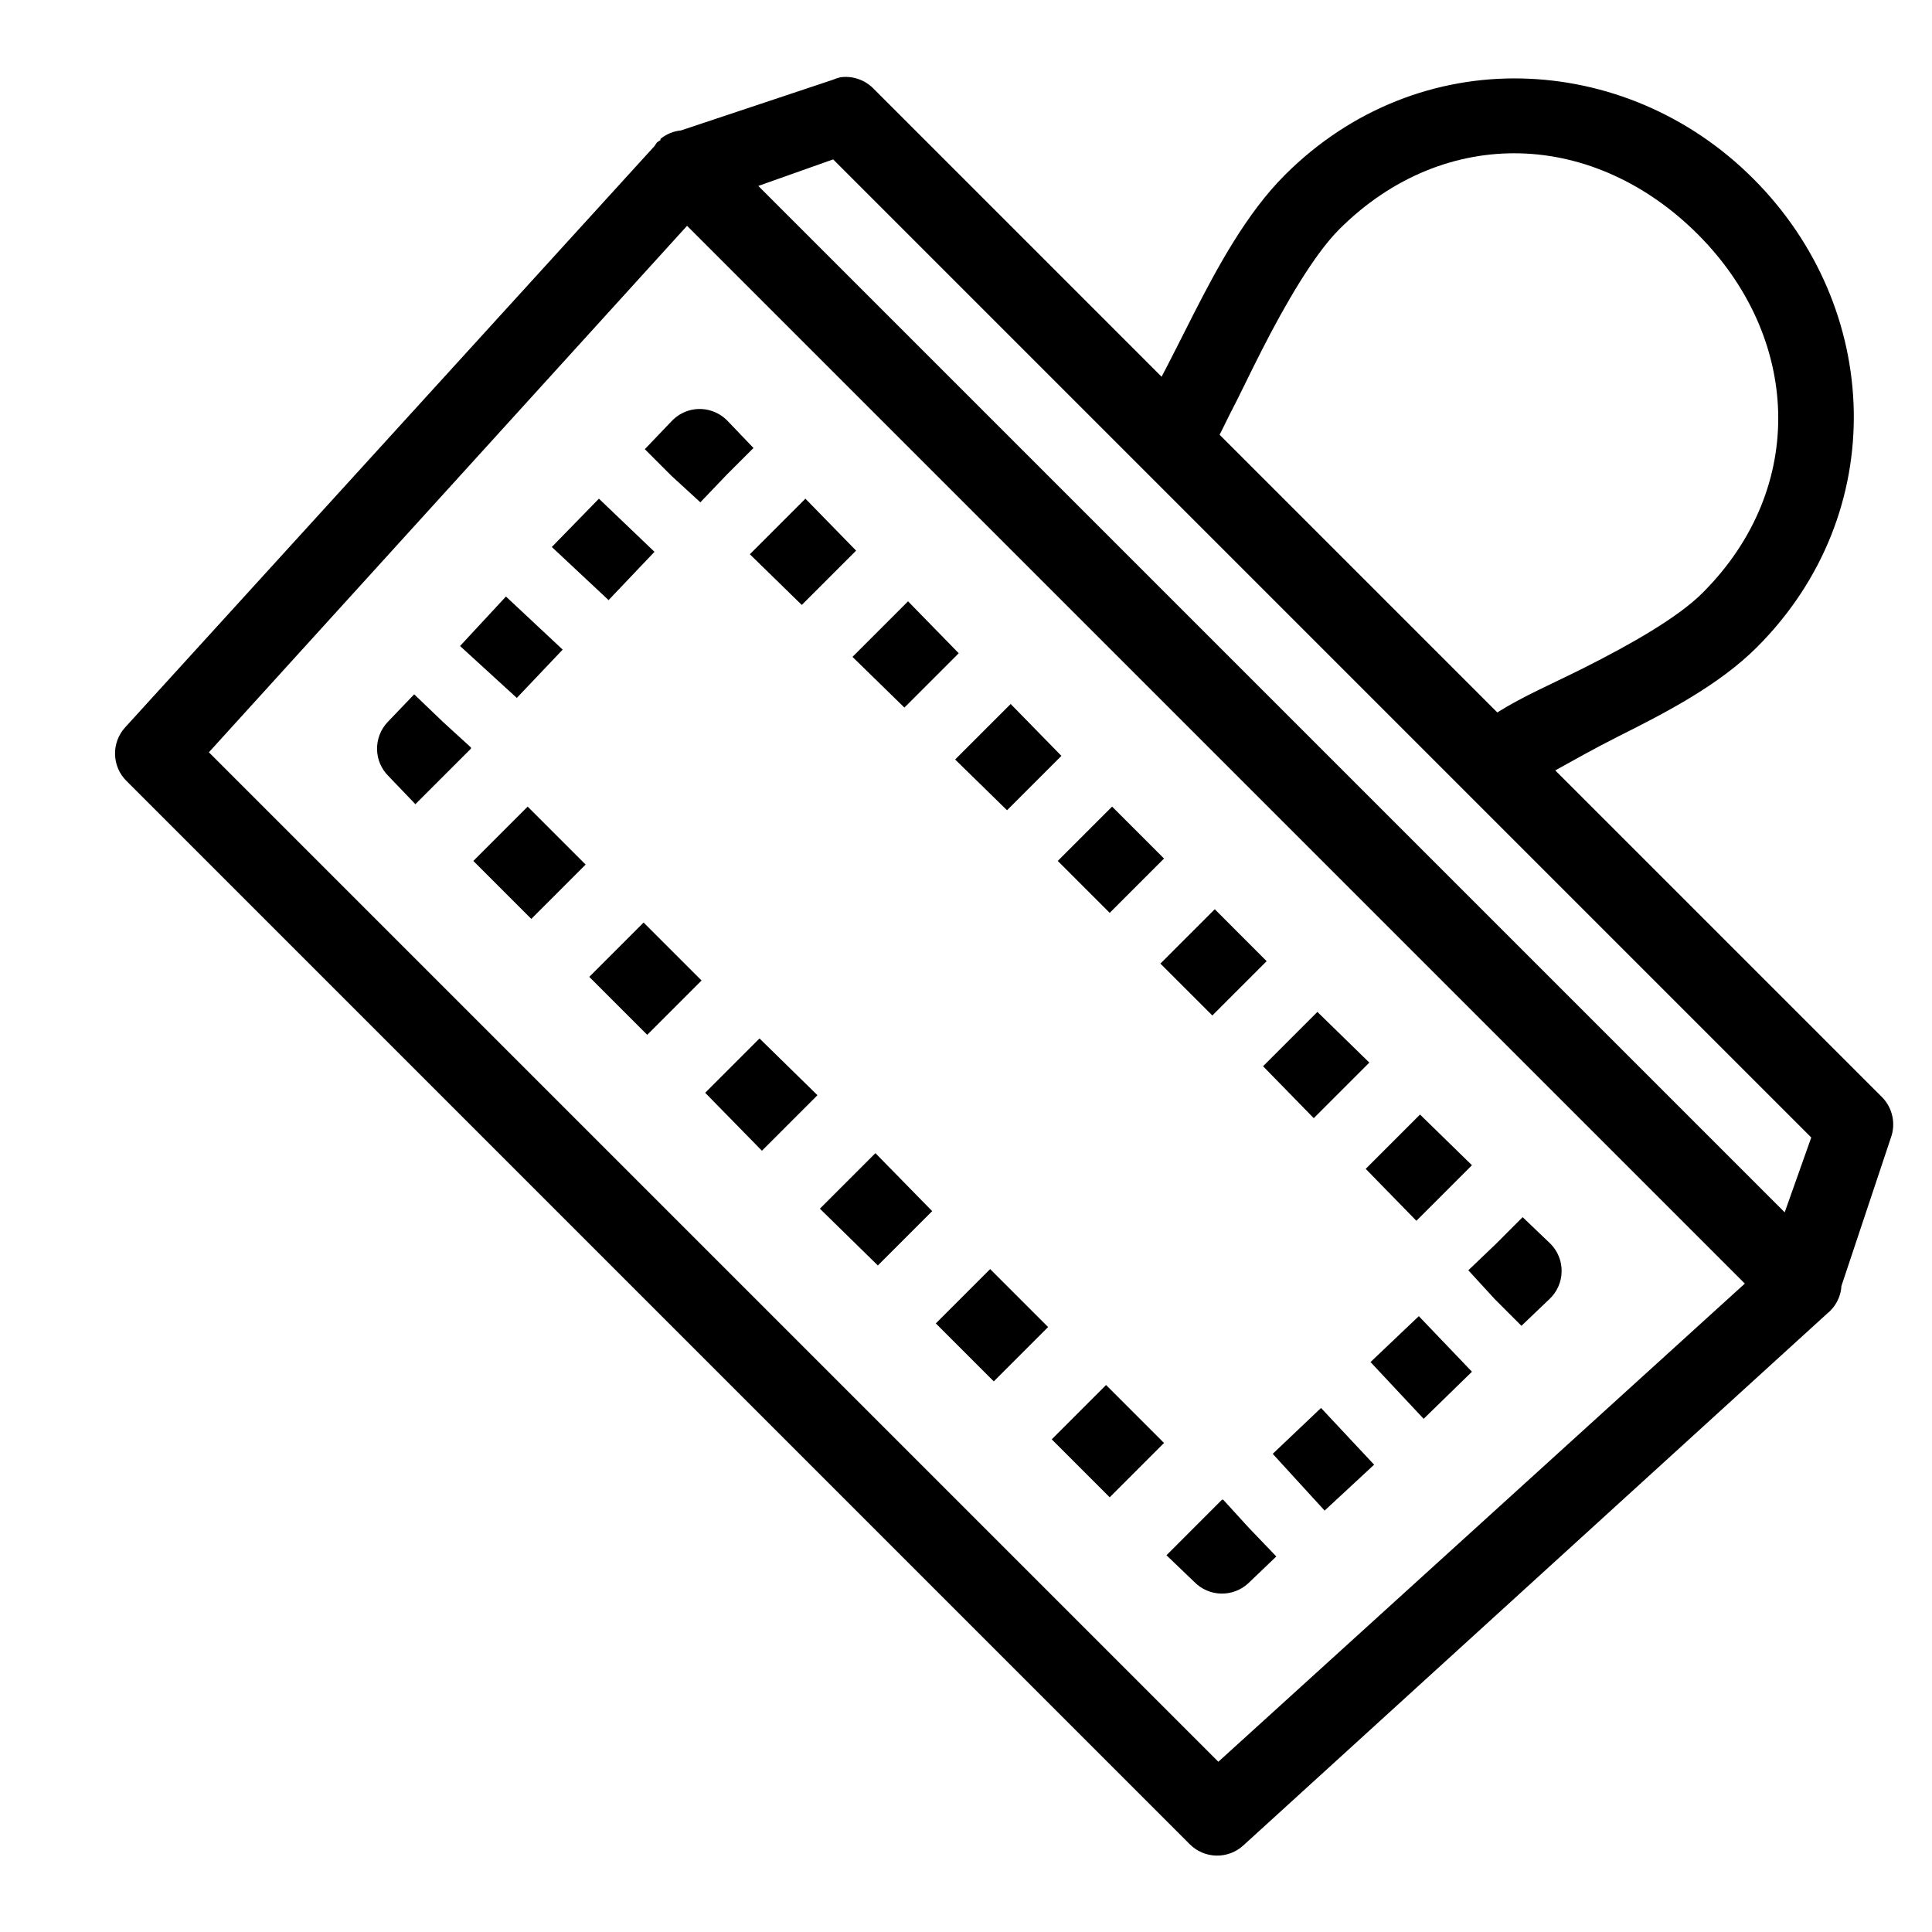 <?xml version="1.0" encoding="UTF-8"?> <svg xmlns="http://www.w3.org/2000/svg" viewBox="0 0 50 50" width="50px" height="50px"><path d="M 21.75 2 C 21.688 2.016 21.621 2.035 21.562 2.062 L 17.625 3.375 C 17.43 3.395 17.246 3.469 17.094 3.594 C 17.094 3.605 17.094 3.613 17.094 3.625 C 17.062 3.645 17.031 3.664 17 3.688 C 16.977 3.719 16.957 3.75 16.938 3.781 L 3.25 18.812 C 2.875 19.211 2.887 19.836 3.281 20.219 L 30.781 47.719 C 31.164 48.113 31.789 48.125 32.188 47.75 L 47.281 34 C 47.34 33.953 47.391 33.902 47.438 33.844 C 47.566 33.684 47.645 33.488 47.656 33.281 L 48.938 29.438 C 49.066 29.082 48.98 28.68 48.719 28.406 L 40.25 19.938 C 40.707 19.684 41.27 19.367 41.875 19.062 C 43.105 18.445 44.48 17.738 45.469 16.75 C 48.945 13.273 48.707 7.957 45.375 4.625 C 43.711 2.961 41.555 2.078 39.375 2.031 C 37.195 1.984 34.988 2.793 33.25 4.531 C 32.262 5.52 31.512 6.906 30.875 8.156 C 30.57 8.758 30.297 9.305 30.062 9.75 L 22.594 2.281 C 22.371 2.062 22.059 1.957 21.75 2 Z M 39.344 3.969 C 40.992 4.012 42.617 4.742 43.938 6.062 C 46.578 8.703 46.805 12.602 44.062 15.344 C 43.422 15.984 42.195 16.68 41 17.281 C 40.176 17.695 39.406 18.023 38.75 18.438 L 31.562 11.25 C 31.648 11.094 31.719 10.93 31.812 10.75 C 32.074 10.25 32.348 9.664 32.656 9.062 C 33.27 7.855 34.016 6.578 34.656 5.938 C 36.027 4.566 37.695 3.926 39.344 3.969 Z M 21.562 4.125 L 46.875 29.438 L 46.188 31.375 L 19.625 4.812 Z M 17.781 5.844 L 45.156 33.219 L 31.531 45.594 L 5.406 19.469 Z M 17.969 10.594 C 17.742 10.625 17.531 10.738 17.375 10.906 L 16.688 11.625 L 17.375 12.312 L 18.125 13 L 18.812 12.281 L 19.5 11.594 L 18.812 10.875 C 18.59 10.656 18.277 10.551 17.969 10.594 Z M 15.5 12.906 L 14.281 14.156 L 15.75 15.531 L 16.938 14.281 Z M 20.844 12.906 L 19.406 14.344 L 20.75 15.656 L 22.156 14.25 Z M 13.094 15.438 L 11.906 16.719 L 13.375 18.062 L 14.562 16.812 Z M 23.5 15.562 L 22.062 17 L 23.406 18.312 L 24.812 16.906 Z M 10.719 17.969 L 10.031 18.688 C 9.656 19.086 9.668 19.711 10.062 20.094 L 10.75 20.812 L 12.188 19.375 L 12.188 19.344 L 11.469 18.688 Z M 26.156 18.219 L 24.719 19.656 L 26.062 20.969 L 27.469 19.562 Z M 13.656 20.875 L 12.25 22.281 L 13.75 23.781 L 15.156 22.375 Z M 28.781 20.875 L 27.375 22.281 L 28.719 23.625 L 30.125 22.219 Z M 31.438 23.531 L 30.031 24.938 L 31.375 26.281 L 32.781 24.875 Z M 16.656 23.875 L 15.25 25.281 L 16.75 26.781 L 18.156 25.375 Z M 34.094 26.188 L 32.688 27.594 L 34 28.938 L 35.438 27.5 Z M 19.656 26.875 L 18.25 28.281 L 19.719 29.781 L 21.156 28.344 Z M 36.75 28.844 L 35.344 30.25 L 36.656 31.594 L 38.094 30.156 Z M 22.656 29.844 L 21.219 31.281 L 22.719 32.75 L 24.125 31.344 Z M 39.406 31.5 L 38.719 32.188 L 38 32.875 L 38.688 33.625 L 39.375 34.312 L 40.094 33.625 C 40.293 33.441 40.41 33.184 40.414 32.914 C 40.422 32.641 40.316 32.379 40.125 32.188 Z M 25.625 32.844 L 24.219 34.25 L 25.719 35.75 L 27.125 34.344 Z M 36.719 34.062 L 35.469 35.25 L 36.844 36.719 L 38.094 35.5 Z M 28.625 35.844 L 27.219 37.25 L 28.719 38.75 L 30.125 37.344 Z M 34.188 36.438 L 32.938 37.625 L 34.281 39.094 L 35.562 37.906 Z M 31.625 38.812 L 30.188 40.25 L 30.906 40.938 C 31.289 41.332 31.914 41.344 32.312 40.969 L 33.031 40.281 L 32.312 39.531 L 31.656 38.812 Z"></path></svg> 